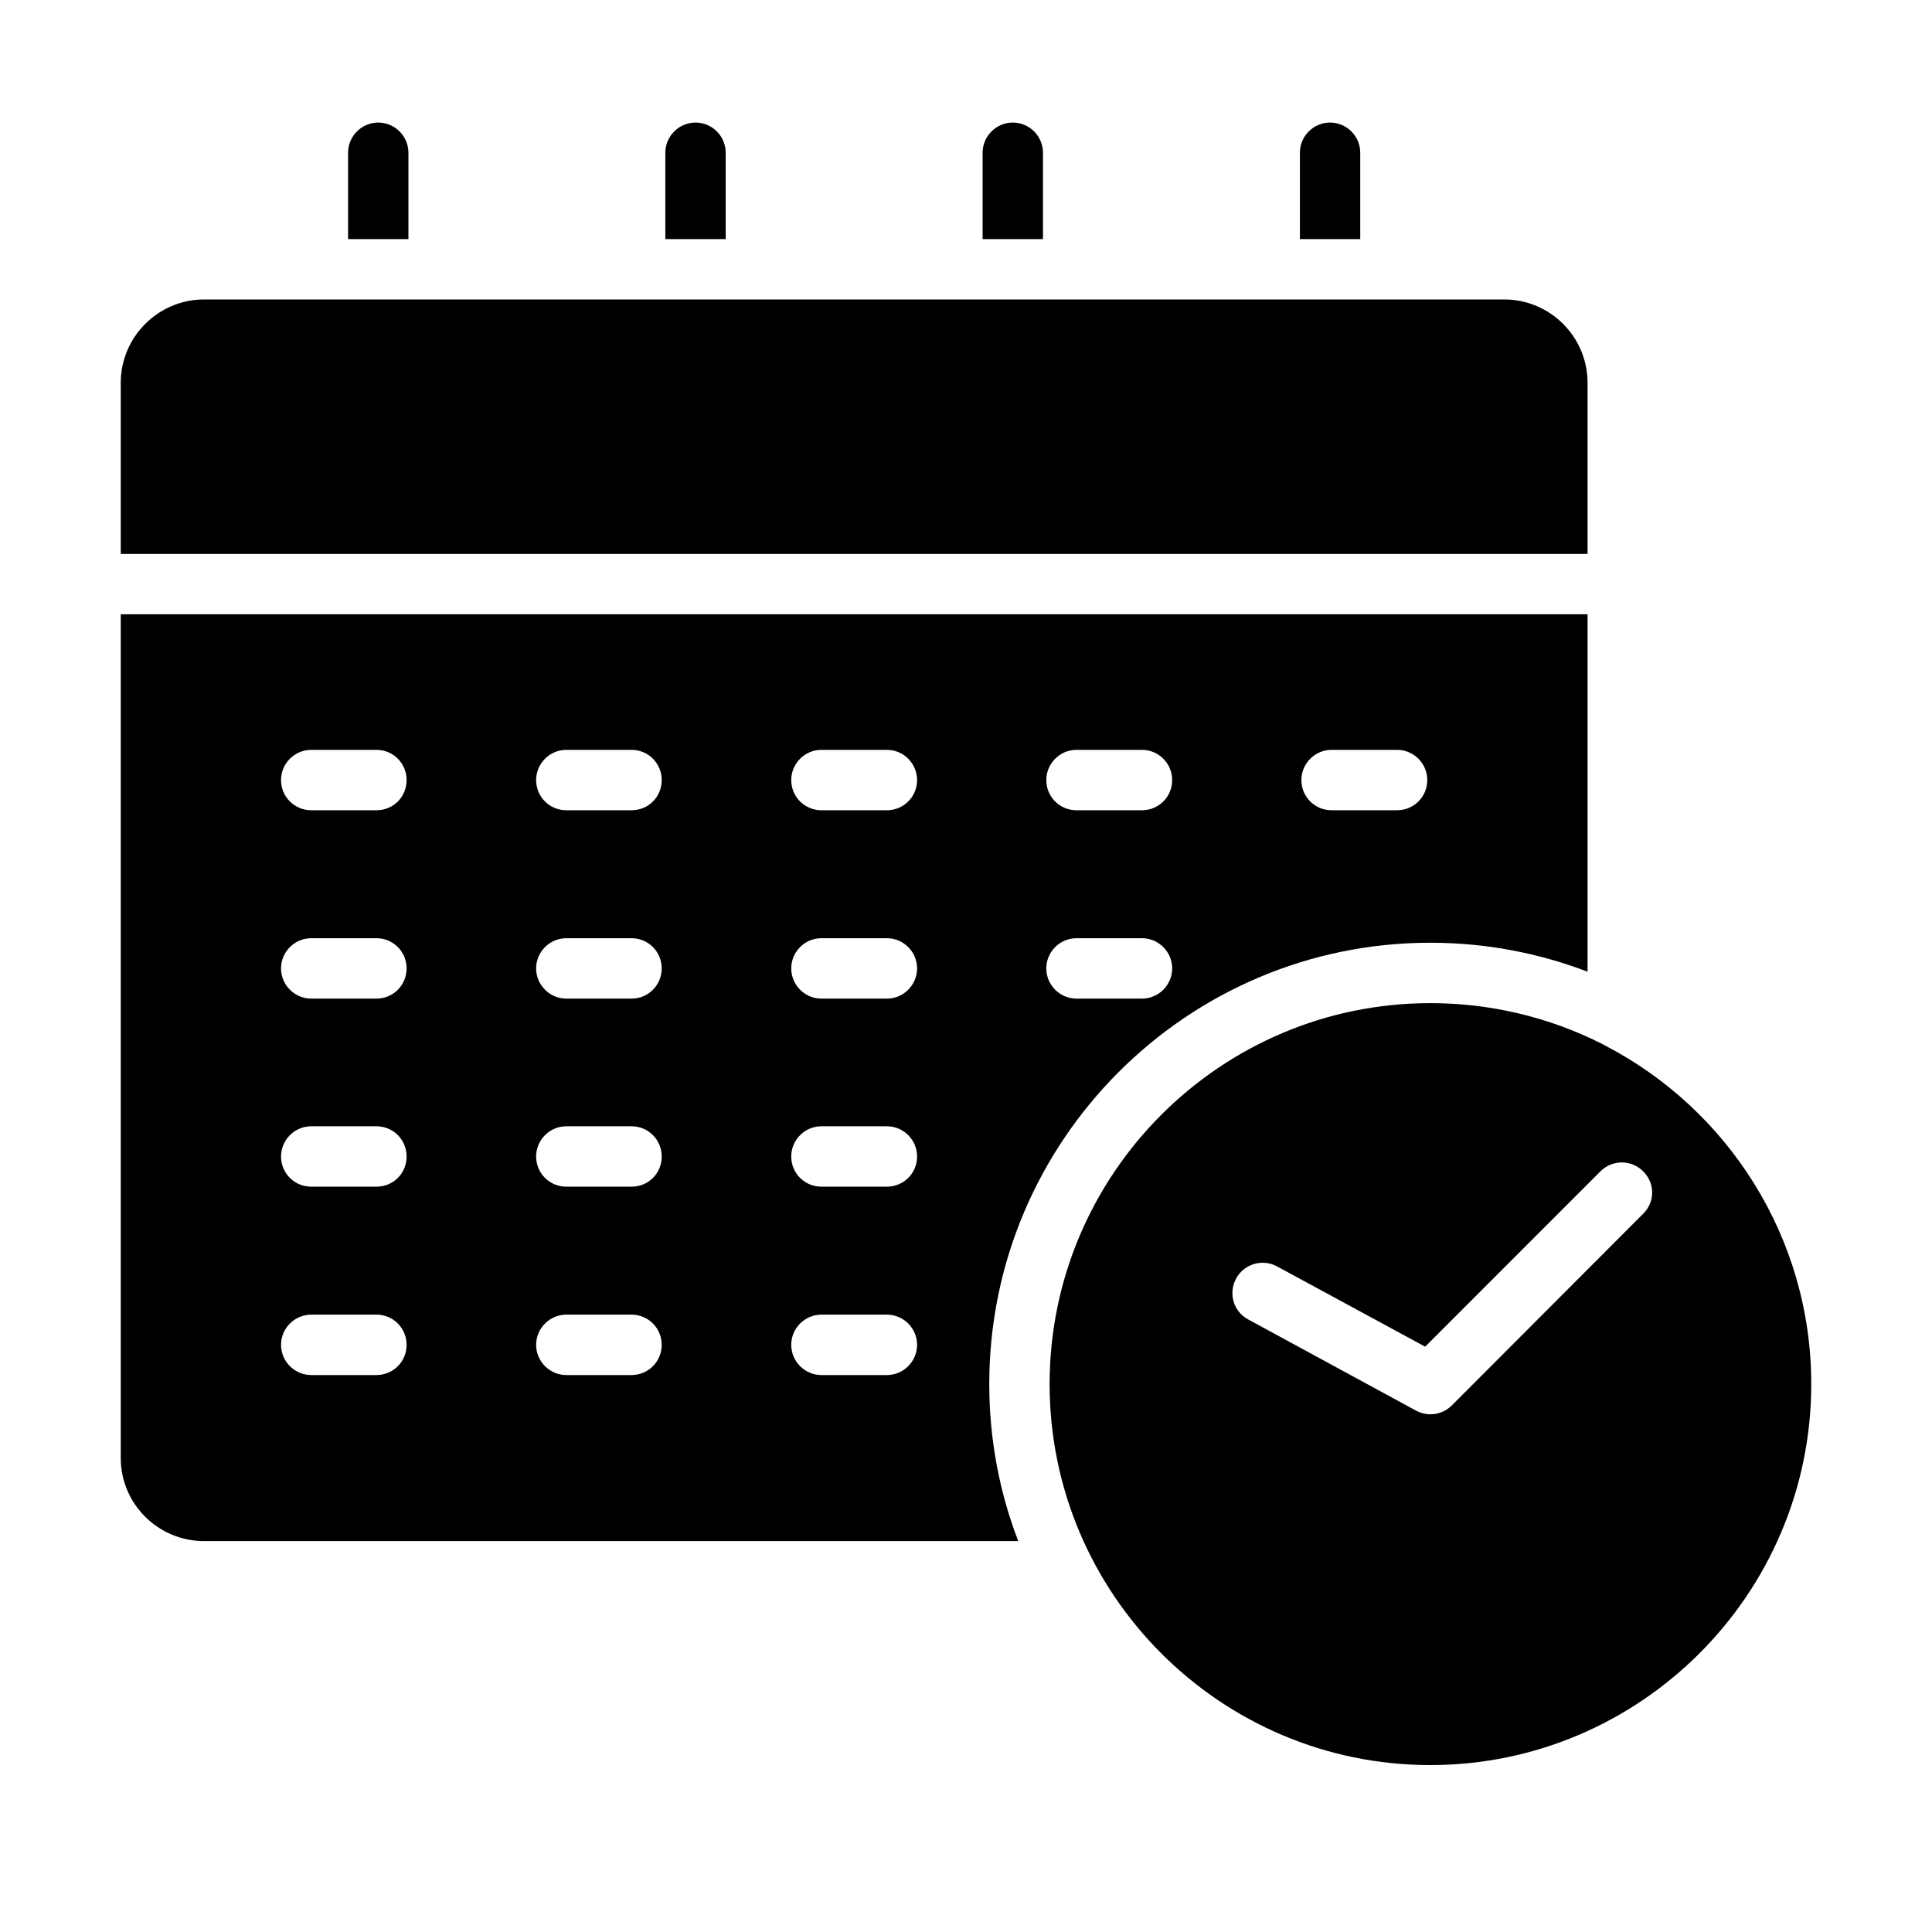 <?xml version="1.0" encoding="UTF-8"?> <svg xmlns="http://www.w3.org/2000/svg" width="50" height="50" viewBox="0 0 50 50" fill="none"><path d="M9.008 3.953V6.188H10.57V3.953C10.57 3.523 10.219 3.172 9.789 3.172C9.359 3.172 9.008 3.523 9.008 3.953Z" fill="black"></path><path d="M17.219 3.953V6.188H18.781V3.953C18.781 3.523 18.43 3.172 18 3.172C17.57 3.172 17.219 3.523 17.219 3.953Z" fill="black"></path><path d="M26.211 3.172C25.781 3.172 25.43 3.523 25.43 3.953V6.188H26.992V3.953C26.992 3.523 26.641 3.172 26.211 3.172Z" fill="black"></path><path d="M33.641 3.953V6.188H35.203V3.953C35.203 3.523 34.852 3.172 34.422 3.172C33.992 3.172 33.641 3.523 33.641 3.953Z" fill="black"></path><path d="M41.086 9.906C41.086 8.719 40.117 7.75 38.93 7.75H5.281C4.094 7.75 3.125 8.719 3.125 9.906V14.336H41.086V9.906Z" fill="black"></path><path d="M41.562 27.07C41.523 27.047 41.477 27.023 41.43 27C40.102 26.336 38.602 25.961 37.016 25.961C31.586 25.961 27.164 30.383 27.164 35.82C27.164 41.258 31.586 45.68 37.016 45.68C42.445 45.68 46.875 41.258 46.875 35.82C46.875 32.023 44.719 28.719 41.562 27.07ZM42.523 31.414L37.57 36.375C37.422 36.523 37.219 36.602 37.016 36.602C36.891 36.602 36.766 36.57 36.648 36.508L32.305 34.148C31.922 33.945 31.781 33.469 31.992 33.086C32.195 32.711 32.672 32.57 33.047 32.773L36.883 34.852L41.422 30.312C41.727 30.008 42.219 30.008 42.523 30.312C42.836 30.617 42.836 31.109 42.523 31.414Z" fill="black"></path><path d="M5.281 39.883H26.352C25.867 38.625 25.602 37.25 25.602 35.82C25.602 29.523 30.719 24.398 37.016 24.398C38.453 24.398 39.82 24.664 41.086 25.148V15.898H3.125V37.734C3.125 38.922 4.094 39.883 5.281 39.883ZM34.461 19.406H36.156C36.586 19.406 36.938 19.758 36.938 20.188C36.938 20.625 36.586 20.969 36.156 20.969H34.461C34.031 20.969 33.68 20.625 33.68 20.188C33.68 19.758 34.031 19.406 34.461 19.406ZM27.859 19.406H29.555C29.984 19.406 30.336 19.758 30.336 20.188C30.336 20.625 29.984 20.969 29.555 20.969H27.859C27.43 20.969 27.078 20.625 27.078 20.188C27.078 19.758 27.43 19.406 27.859 19.406ZM27.859 24.281H29.555C29.984 24.281 30.336 24.633 30.336 25.062C30.336 25.492 29.984 25.844 29.555 25.844H27.859C27.43 25.844 27.078 25.492 27.078 25.062C27.078 24.633 27.43 24.281 27.859 24.281ZM21.258 19.406H22.953C23.383 19.406 23.734 19.758 23.734 20.188C23.734 20.625 23.383 20.969 22.953 20.969H21.258C20.828 20.969 20.477 20.625 20.477 20.188C20.477 19.758 20.828 19.406 21.258 19.406ZM21.258 24.281H22.953C23.383 24.281 23.734 24.633 23.734 25.062C23.734 25.492 23.383 25.844 22.953 25.844H21.258C20.828 25.844 20.477 25.492 20.477 25.062C20.477 24.633 20.828 24.281 21.258 24.281ZM21.258 29.148H22.953C23.383 29.148 23.734 29.5 23.734 29.93C23.734 30.367 23.383 30.711 22.953 30.711H21.258C20.828 30.711 20.477 30.367 20.477 29.93C20.477 29.5 20.828 29.148 21.258 29.148ZM21.258 34.023H22.953C23.383 34.023 23.734 34.375 23.734 34.805C23.734 35.234 23.383 35.586 22.953 35.586H21.258C20.828 35.586 20.477 35.234 20.477 34.805C20.477 34.375 20.828 34.023 21.258 34.023ZM14.656 19.406H16.344C16.781 19.406 17.125 19.758 17.125 20.188C17.125 20.625 16.781 20.969 16.344 20.969H14.656C14.227 20.969 13.875 20.625 13.875 20.188C13.875 19.758 14.227 19.406 14.656 19.406ZM14.656 24.281H16.344C16.781 24.281 17.125 24.633 17.125 25.062C17.125 25.492 16.781 25.844 16.344 25.844H14.656C14.227 25.844 13.875 25.492 13.875 25.062C13.875 24.633 14.227 24.281 14.656 24.281ZM14.656 29.148H16.344C16.781 29.148 17.125 29.5 17.125 29.93C17.125 30.367 16.781 30.711 16.344 30.711H14.656C14.227 30.711 13.875 30.367 13.875 29.93C13.875 29.5 14.227 29.148 14.656 29.148ZM14.656 34.023H16.344C16.781 34.023 17.125 34.375 17.125 34.805C17.125 35.234 16.781 35.586 16.344 35.586H14.656C14.227 35.586 13.875 35.234 13.875 34.805C13.875 34.375 14.227 34.023 14.656 34.023ZM8.055 19.406H9.742C10.18 19.406 10.523 19.758 10.523 20.188C10.523 20.625 10.18 20.969 9.742 20.969H8.055C7.625 20.969 7.273 20.625 7.273 20.188C7.273 19.758 7.625 19.406 8.055 19.406ZM8.055 24.281H9.742C10.18 24.281 10.523 24.633 10.523 25.062C10.523 25.492 10.18 25.844 9.742 25.844H8.055C7.625 25.844 7.273 25.492 7.273 25.062C7.273 24.633 7.625 24.281 8.055 24.281ZM8.055 29.148H9.742C10.18 29.148 10.523 29.5 10.523 29.93C10.523 30.367 10.18 30.711 9.742 30.711H8.055C7.625 30.711 7.273 30.367 7.273 29.93C7.273 29.5 7.625 29.148 8.055 29.148ZM8.055 34.023H9.742C10.18 34.023 10.523 34.375 10.523 34.805C10.523 35.234 10.18 35.586 9.742 35.586H8.055C7.625 35.586 7.273 35.234 7.273 34.805C7.273 34.375 7.625 34.023 8.055 34.023Z" fill="black"></path></svg> 